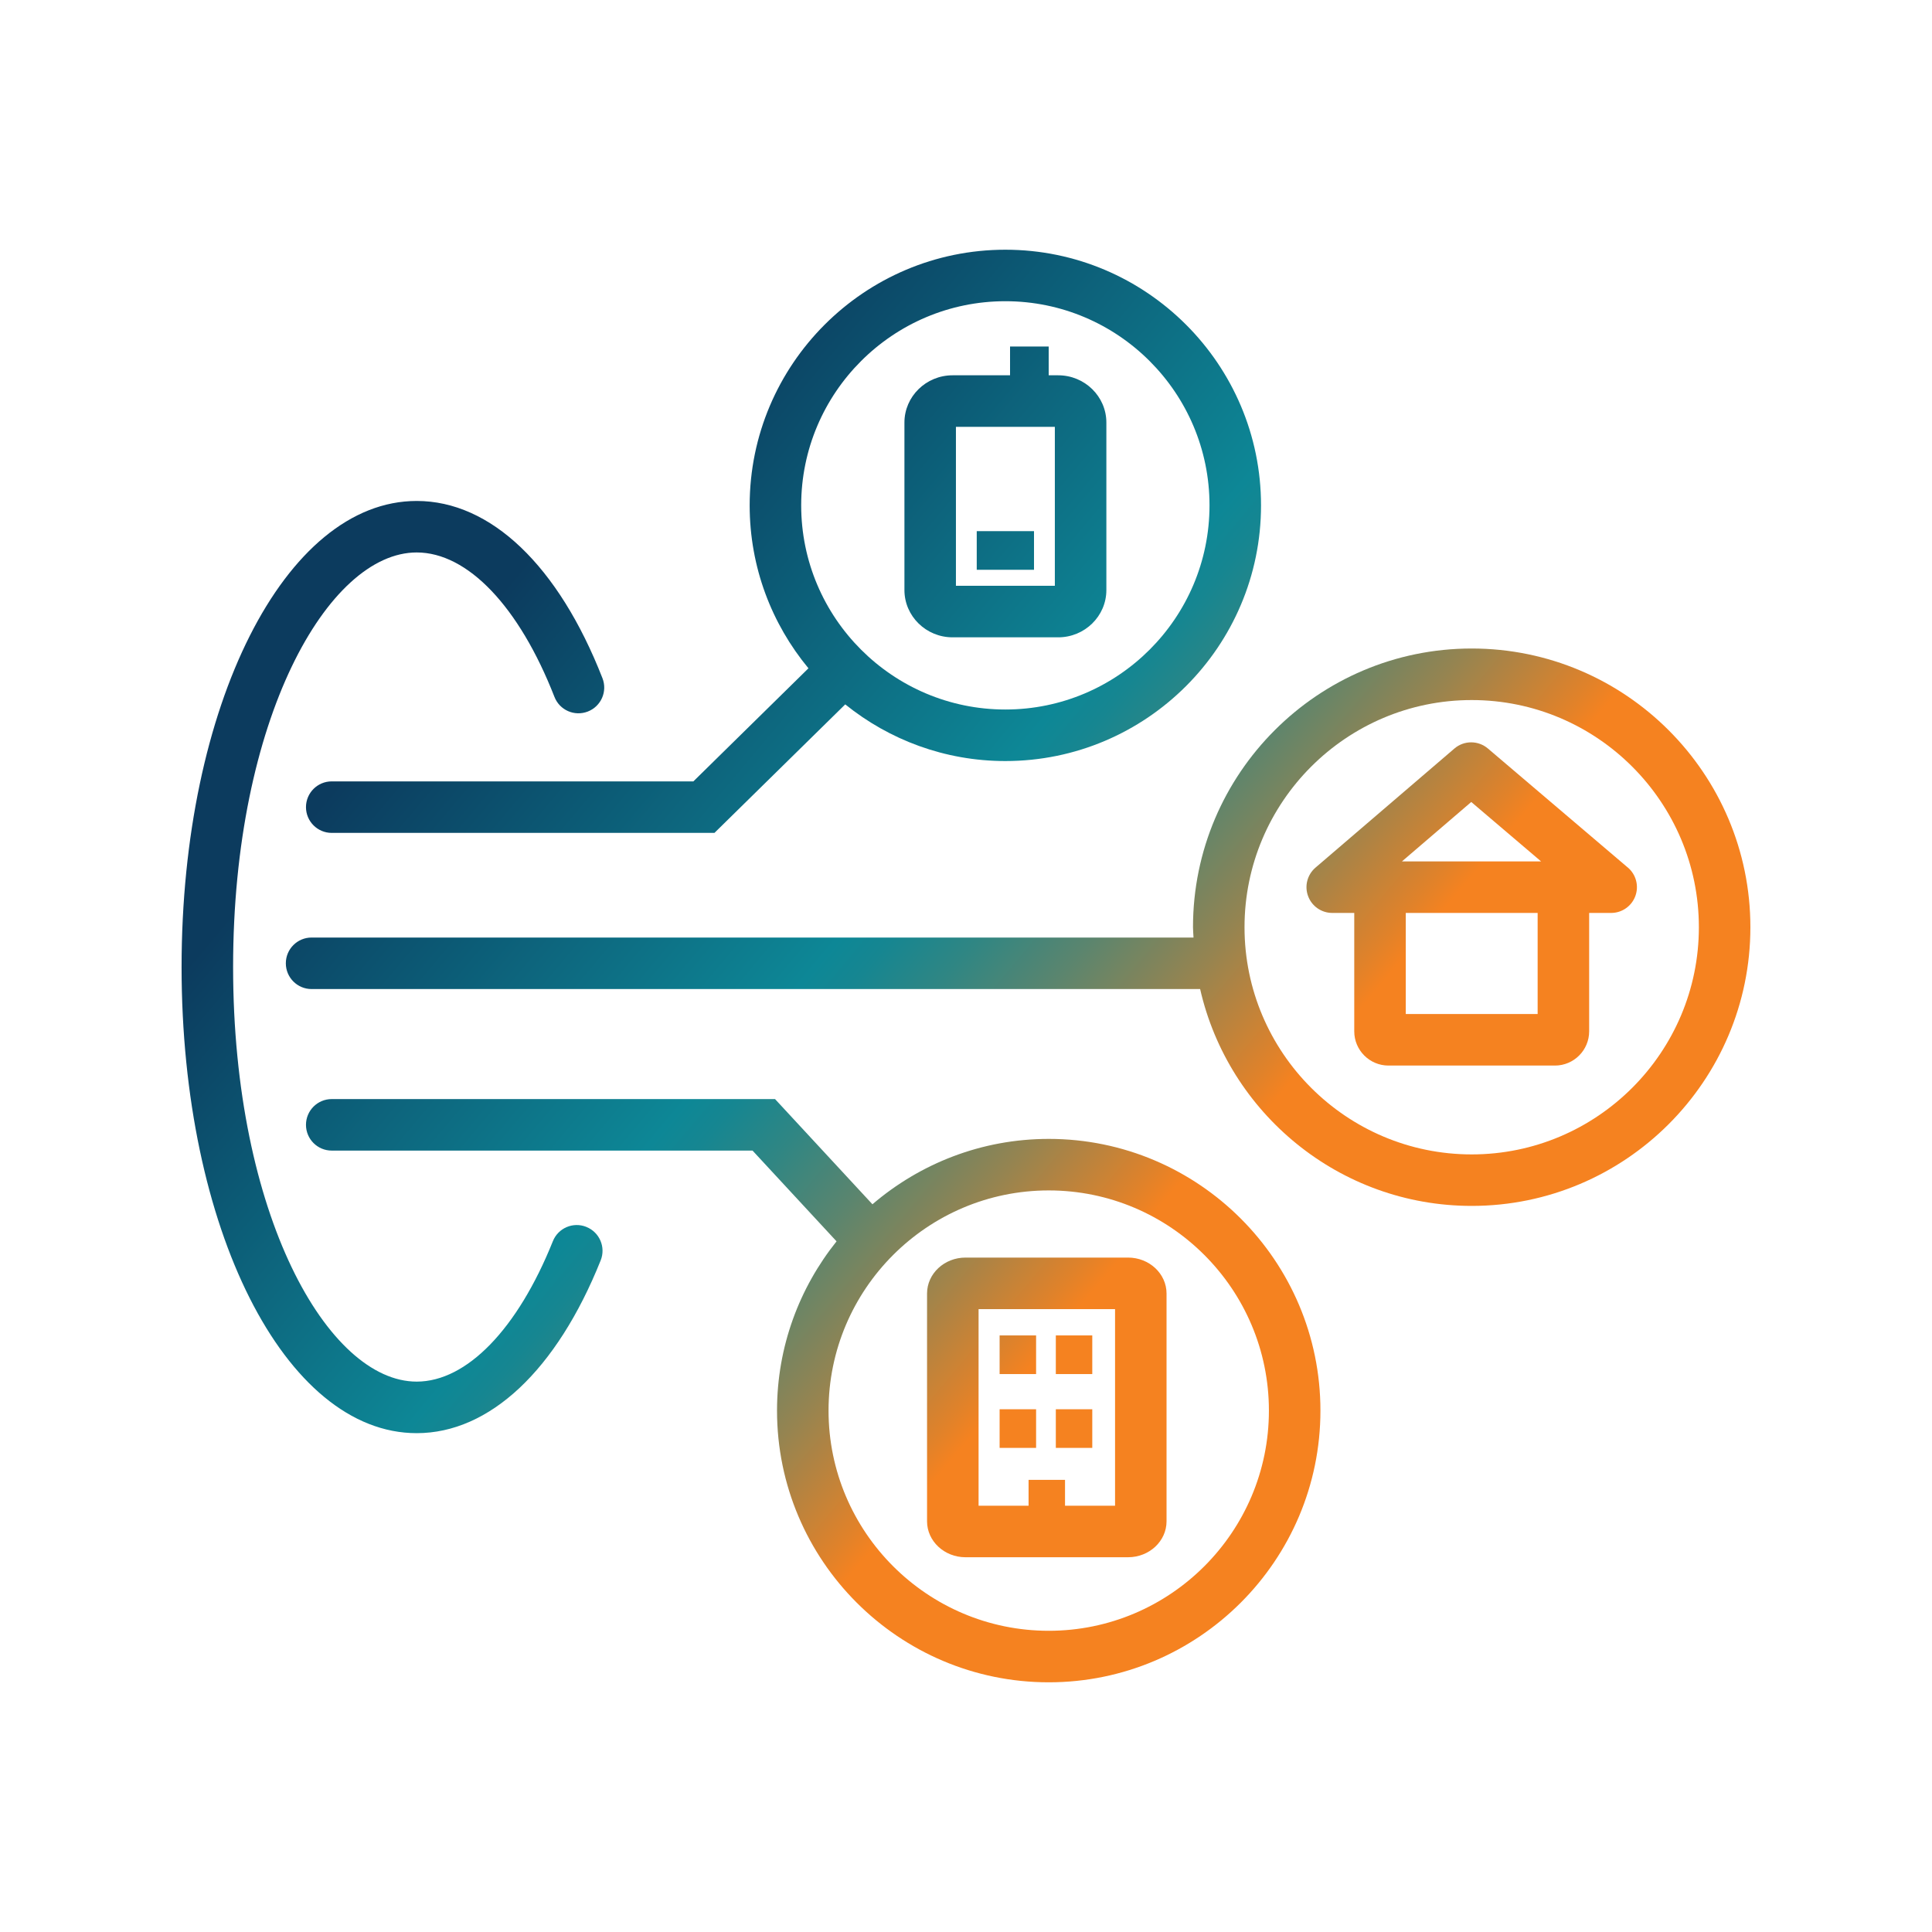 <?xml version="1.0" encoding="UTF-8"?> <svg xmlns="http://www.w3.org/2000/svg" xmlns:xlink="http://www.w3.org/1999/xlink" id="GRADIENT" viewBox="0 0 75 75"><defs><style>.cls-1{fill:url(#New_Gradient_Swatch_2-12);}.cls-2{fill:url(#New_Gradient_Swatch_2-10);}.cls-3{fill:url(#New_Gradient_Swatch_2-11);}.cls-4{fill:url(#New_Gradient_Swatch_2);}.cls-5{fill:url(#New_Gradient_Swatch_2-9);}.cls-6{fill:url(#New_Gradient_Swatch_2-6);}.cls-7{fill:url(#New_Gradient_Swatch_2-5);}.cls-8{fill:url(#New_Gradient_Swatch_2-2);}.cls-9{fill:url(#New_Gradient_Swatch_2-4);}.cls-10{fill:url(#New_Gradient_Swatch_2-3);}.cls-11{fill:url(#New_Gradient_Swatch_2-8);}.cls-12{fill:url(#New_Gradient_Swatch_2-7);}</style><linearGradient id="New_Gradient_Swatch_2" x1="2.851" y1="26.356" x2="42.962" y2="60.014" gradientUnits="userSpaceOnUse"><stop offset="0" stop-color="#0c3b5e"></stop><stop offset=".201" stop-color="#0c3b5e"></stop><stop offset=".547" stop-color="#0d8796"></stop><stop offset=".575" stop-color="#168691"></stop><stop offset=".622" stop-color="#308683"></stop><stop offset=".683" stop-color="#5b856e"></stop><stop offset=".755" stop-color="#968450"></stop><stop offset=".835" stop-color="#e0822a"></stop><stop offset=".855" stop-color="#f58220"></stop><stop offset="1" stop-color="#f58220"></stop></linearGradient><linearGradient id="New_Gradient_Swatch_2-2" x1="13.33" y1="12.43" x2="55.598" y2="47.897" xlink:href="#New_Gradient_Swatch_2"></linearGradient><linearGradient id="New_Gradient_Swatch_2-3" x1="3.821" y1="23.804" x2="45.365" y2="58.664" xlink:href="#New_Gradient_Swatch_2"></linearGradient><linearGradient id="New_Gradient_Swatch_2-4" x1="15.072" y1="10.522" x2="58.104" y2="46.63" xlink:href="#New_Gradient_Swatch_2"></linearGradient><linearGradient id="New_Gradient_Swatch_2-5" x1="20.575" y1="5.831" x2="61.902" y2="40.509" xlink:href="#New_Gradient_Swatch_2"></linearGradient><linearGradient id="New_Gradient_Swatch_2-6" x1="21.813" y1="5.096" x2="62.635" y2="39.349" xlink:href="#New_Gradient_Swatch_2"></linearGradient><linearGradient id="New_Gradient_Swatch_2-7" x1="4.543" y1="24.349" x2="45.398" y2="58.63" xlink:href="#New_Gradient_Swatch_2"></linearGradient><linearGradient id="New_Gradient_Swatch_2-8" x1="4.996" y1="23.627" x2="45.973" y2="58.011" xlink:href="#New_Gradient_Swatch_2"></linearGradient><linearGradient id="New_Gradient_Swatch_2-9" x1="5.946" y1="22.594" x2="46.922" y2="56.977" xlink:href="#New_Gradient_Swatch_2"></linearGradient><linearGradient id="New_Gradient_Swatch_2-10" x1="3.525" y1="25.259" x2="44.501" y2="59.642" xlink:href="#New_Gradient_Swatch_2"></linearGradient><linearGradient id="New_Gradient_Swatch_2-11" x1="4.475" y1="24.226" x2="45.451" y2="58.609" xlink:href="#New_Gradient_Swatch_2"></linearGradient><linearGradient id="New_Gradient_Swatch_2-12" x1="20.651" y1="5.948" x2="61.99" y2="40.635" xlink:href="#New_Gradient_Swatch_2"></linearGradient></defs><path class="cls-4" d="m22.762,47.628c-.514-.206-1.095.043-1.3.556-1.369,3.413-3.345,5.45-5.286,5.45-3.441,0-7.127-6.467-7.127-16.094s3.686-16.094,7.127-16.094c1.976,0,3.976,2.096,5.348,5.608.201.514.778.768,1.296.567.515-.201.769-.781.567-1.295-1.709-4.372-4.338-6.879-7.211-6.879-5.118,0-9.127,7.948-9.127,18.094s4.009,18.094,9.127,18.094c2.83,0,5.434-2.444,7.142-6.706.206-.513-.043-1.095-.556-1.3Z"></path><path class="cls-8" d="m57.131,25.175c-5.966,0-10.819,4.854-10.819,10.819,0,.135.015.267.02.401H12.096c-.553,0-1,.448-1,1s.447,1,1,1h34.493c1.096,4.813,5.402,8.418,10.542,8.418,5.966,0,10.819-4.854,10.819-10.819s-4.854-10.819-10.819-10.819Zm0,19.639c-4.863,0-8.819-3.957-8.819-8.819s3.956-8.819,8.819-8.819,8.819,3.957,8.819,8.819-3.956,8.819-8.819,8.819Z"></path><path class="cls-10" d="m40.712,44.212c-2.612,0-5.0.96-6.844,2.538l-3.781-4.084H12.878c-.553,0-1,.448-1,1s.447,1,1,1h16.336l3.261,3.523c-1.443,1.804-2.311,4.087-2.311,6.571,0,5.816,4.731,10.547,10.548,10.547s10.547-4.731,10.547-10.547-4.731-10.548-10.547-10.548Zm0,19.095c-4.713,0-8.548-3.834-8.548-8.547s3.835-8.548,8.548-8.548,8.547,3.834,8.547,8.548-3.834,8.547-8.547,8.547Z"></path><path class="cls-9" d="m12.878,30.333c-.553,0-1,.448-1,1s.447,1,1,1h14.857l5.077-4.989c1.703,1.373,3.864,2.2,6.216,2.2,5.473,0,9.925-4.453,9.925-9.925s-4.452-9.925-9.925-9.925-9.926,4.453-9.926,9.925c0,2.401.858,4.605,2.282,6.324l-4.468,4.391h-14.039Zm26.15-18.64c4.37,0,7.925,3.555,7.925,7.925s-3.555,7.925-7.925,7.925-7.926-3.555-7.926-7.925,3.556-7.925,7.926-7.925Z"></path><path class="cls-7" d="m63.193,33.679l-5.434-4.623c-.375-.318-.926-.318-1.299.002l-5.393,4.623c-.318.273-.433.714-.287,1.106.144.392.519.653.938.653h.854v4.597c0,.732.596,1.328,1.328,1.328h6.463c.732,0,1.328-.596,1.328-1.328v-4.597h.854c.419,0,.794-.261.939-.655s.028-.835-.29-1.107Zm-6.079-2.546l2.712,2.308h-5.404l2.692-2.308Zm2.577,8.232h-5.119v-3.924h5.119v3.924Z"></path><path class="cls-6" d="m36.978,24.741h4.101c1.031,0,1.87-.823,1.87-1.835v-6.503c0-1.011-.839-1.834-1.87-1.834h-.369v-1.117h-1.5v1.117h-2.231c-1.03,0-1.869.823-1.869,1.834v6.503c0,1.012.839,1.835,1.869,1.835Zm.131-8.171h3.84v6.171h-3.84v-6.171Z"></path><path class="cls-12" d="m43.792,48.819h-6.311c-.823,0-1.493.625-1.493,1.395v8.843c0,.769.67,1.395,1.493,1.395h6.311c.823,0,1.493-.625,1.493-1.395v-8.843c0-.769-.67-1.395-1.493-1.395Zm-.507,9.632h-1.941v-1.003h-1.415v1.003h-1.941v-7.632h5.298v7.632Z"></path><rect class="cls-11" x="38.805" y="51.841" width="1.416" height="1.5"></rect><rect class="cls-5" x="40.987" y="51.841" width="1.415" height="1.5"></rect><rect class="cls-2" x="38.805" y="54.707" width="1.416" height="1.5"></rect><rect class="cls-3" x="40.987" y="54.707" width="1.415" height="1.5"></rect><rect class="cls-1" x="37.917" y="20.619" width="2.223" height="1.5"></rect></svg> 